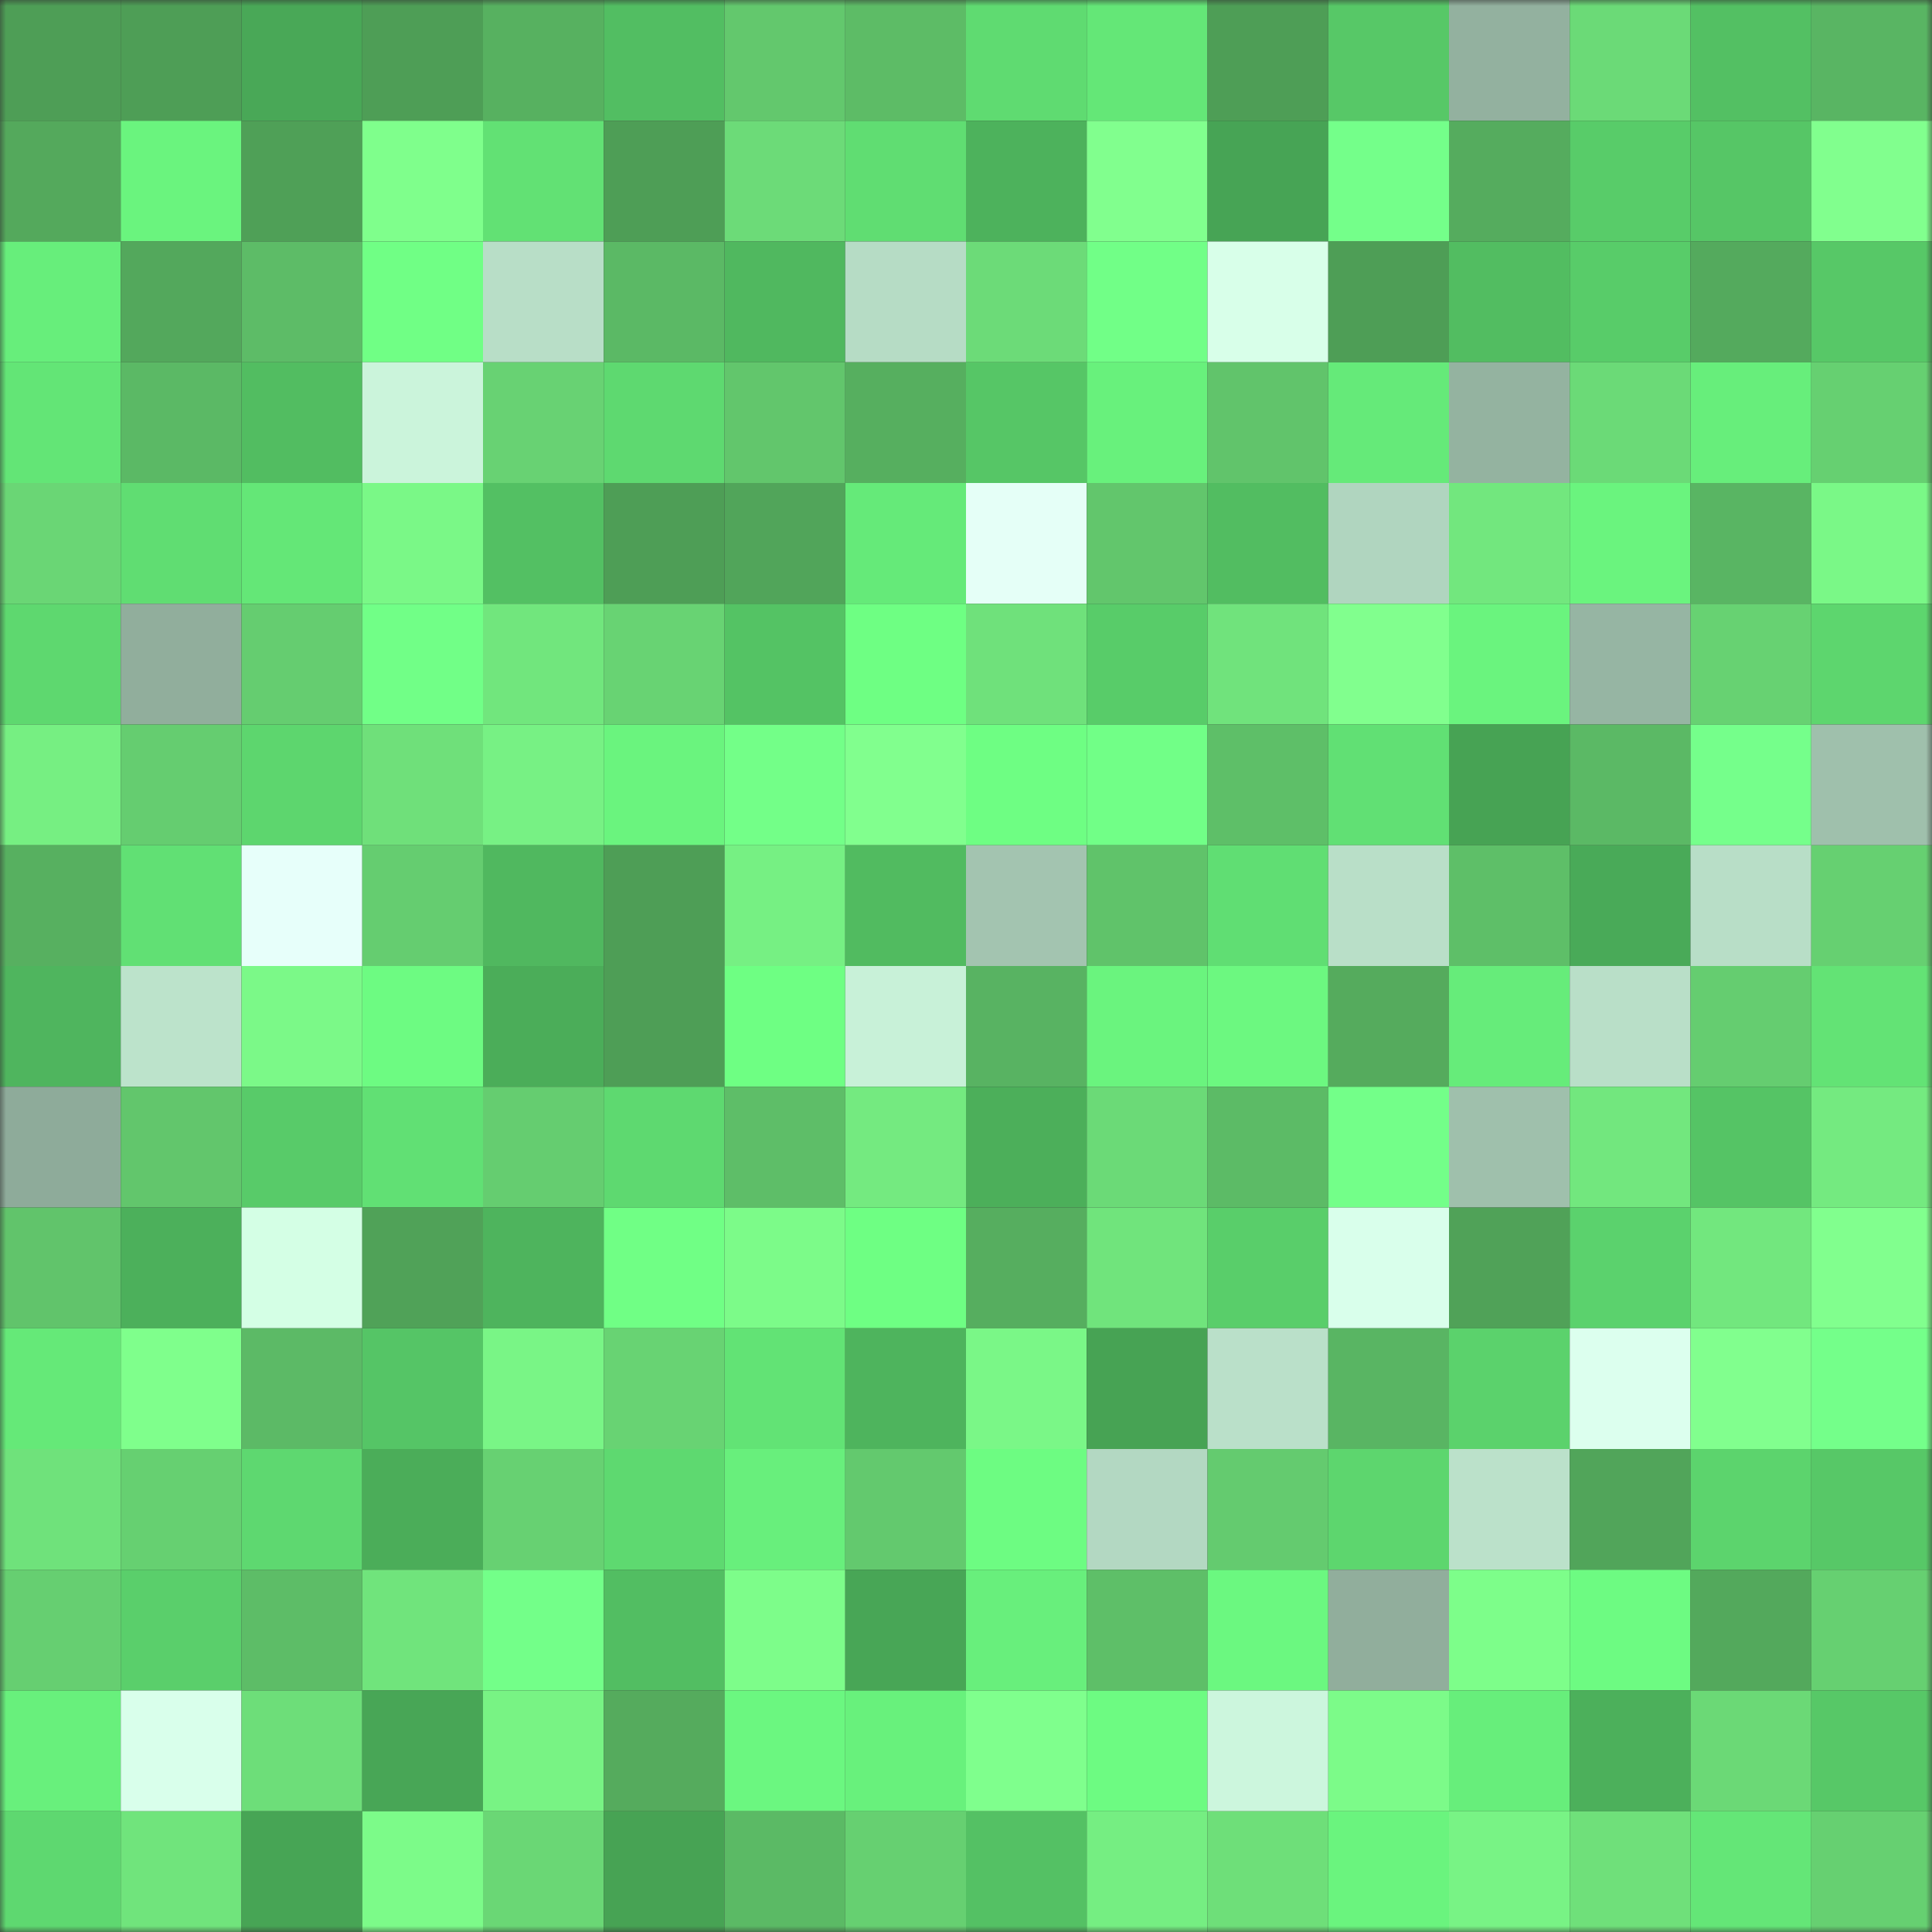 <svg viewBox="0 0 160 160" fill="none" role="img" xmlns="http://www.w3.org/2000/svg" width="240" height="240" name="lens%2Castrobel.lens"><rect x="0" y="0" width="160" height="160" fill="#333333" stroke="none"/><mask id="1343681548" mask-type="alpha" maskUnits="userSpaceOnUse" x="0" y="0" width="160" height="160"><rect width="160" height="160" fill="#FFFFFF"></rect></mask><g mask="url(#1343681548)"><rect x="0" y="0" width="10" height="10" fill="#4e9e56"></rect><rect x="10" y="0" width="10" height="10" fill="#4e9e56"></rect><rect x="20" y="0" width="10" height="10" fill="#49a857"></rect><rect x="30" y="0" width="10" height="10" fill="#4e9e56"></rect><rect x="40" y="0" width="10" height="10" fill="#57b160"></rect><rect x="50" y="0" width="10" height="10" fill="#52be62"></rect><rect x="60" y="0" width="10" height="10" fill="#63c86d"></rect><rect x="70" y="0" width="10" height="10" fill="#5dbc66"></rect><rect x="80" y="0" width="10" height="10" fill="#5fdb71"></rect><rect x="90" y="0" width="10" height="10" fill="#64e777"></rect><rect x="100" y="0" width="10" height="10" fill="#4e9e56"></rect><rect x="110" y="0" width="10" height="10" fill="#57c867"></rect><rect x="120" y="0" width="10" height="10" fill="#93b19f"></rect><rect x="130" y="0" width="10" height="10" fill="#6bda77"></rect><rect x="140" y="0" width="10" height="10" fill="#53c063"></rect><rect x="150" y="0" width="10" height="10" fill="#59b563"></rect><rect x="0" y="10" width="10" height="10" fill="#54a95c"></rect><rect x="10" y="10" width="10" height="10" fill="#6af47e"></rect><rect x="20" y="10" width="10" height="10" fill="#4fa057"></rect><rect x="30" y="10" width="10" height="10" fill="#7fff8c"></rect><rect x="40" y="10" width="10" height="10" fill="#62e174"></rect><rect x="50" y="10" width="10" height="10" fill="#4e9e56"></rect><rect x="60" y="10" width="10" height="10" fill="#6cdb78"></rect><rect x="70" y="10" width="10" height="10" fill="#60dd72"></rect><rect x="80" y="10" width="10" height="10" fill="#4db25c"></rect><rect x="90" y="10" width="10" height="10" fill="#81ff8e"></rect><rect x="100" y="10" width="10" height="10" fill="#47a455"></rect><rect x="110" y="10" width="10" height="10" fill="#74ff8a"></rect><rect x="120" y="10" width="10" height="10" fill="#55ac5e"></rect><rect x="130" y="10" width="10" height="10" fill="#58cc69"></rect><rect x="140" y="10" width="10" height="10" fill="#56c666"></rect><rect x="150" y="10" width="10" height="10" fill="#81ff8e"></rect><rect x="0" y="20" width="10" height="10" fill="#67ee7b"></rect><rect x="10" y="20" width="10" height="10" fill="#53a85c"></rect><rect x="20" y="20" width="10" height="10" fill="#5dbc67"></rect><rect x="30" y="20" width="10" height="10" fill="#70ff85"></rect><rect x="40" y="20" width="10" height="10" fill="#b8dec7"></rect><rect x="50" y="20" width="10" height="10" fill="#5bb965"></rect><rect x="60" y="20" width="10" height="10" fill="#50b85f"></rect><rect x="70" y="20" width="10" height="10" fill="#b6dcc5"></rect><rect x="80" y="20" width="10" height="10" fill="#6cdb78"></rect><rect x="90" y="20" width="10" height="10" fill="#71ff87"></rect><rect x="100" y="20" width="10" height="10" fill="#d8ffe9"></rect><rect x="110" y="20" width="10" height="10" fill="#4e9e56"></rect><rect x="120" y="20" width="10" height="10" fill="#52bd61"></rect><rect x="130" y="20" width="10" height="10" fill="#58cc69"></rect><rect x="140" y="20" width="10" height="10" fill="#54aa5d"></rect><rect x="150" y="20" width="10" height="10" fill="#57c867"></rect><rect x="0" y="30" width="10" height="10" fill="#63e576"></rect><rect x="10" y="30" width="10" height="10" fill="#5bb965"></rect><rect x="20" y="30" width="10" height="10" fill="#52bd61"></rect><rect x="30" y="30" width="10" height="10" fill="#cbf4db"></rect><rect x="40" y="30" width="10" height="10" fill="#68d273"></rect><rect x="50" y="30" width="10" height="10" fill="#5ed970"></rect><rect x="60" y="30" width="10" height="10" fill="#62c66c"></rect><rect x="70" y="30" width="10" height="10" fill="#56af5f"></rect><rect x="80" y="30" width="10" height="10" fill="#56c666"></rect><rect x="90" y="30" width="10" height="10" fill="#68f17c"></rect><rect x="100" y="30" width="10" height="10" fill="#61c46b"></rect><rect x="110" y="30" width="10" height="10" fill="#65ea79"></rect><rect x="120" y="30" width="10" height="10" fill="#94b3a0"></rect><rect x="130" y="30" width="10" height="10" fill="#6bda77"></rect><rect x="140" y="30" width="10" height="10" fill="#67ee7b"></rect><rect x="150" y="30" width="10" height="10" fill="#66d071"></rect><rect x="0" y="40" width="10" height="10" fill="#6ad675"></rect><rect x="10" y="40" width="10" height="10" fill="#60dd72"></rect><rect x="20" y="40" width="10" height="10" fill="#64e777"></rect><rect x="30" y="40" width="10" height="10" fill="#7af887"></rect><rect x="40" y="40" width="10" height="10" fill="#53c063"></rect><rect x="50" y="40" width="10" height="10" fill="#4e9e56"></rect><rect x="60" y="40" width="10" height="10" fill="#51a55a"></rect><rect x="70" y="40" width="10" height="10" fill="#65ea79"></rect><rect x="80" y="40" width="10" height="10" fill="#e5fff7"></rect><rect x="90" y="40" width="10" height="10" fill="#62c66c"></rect><rect x="100" y="40" width="10" height="10" fill="#52bd61"></rect><rect x="110" y="40" width="10" height="10" fill="#b0d5bf"></rect><rect x="120" y="40" width="10" height="10" fill="#72e77e"></rect><rect x="130" y="40" width="10" height="10" fill="#6af47e"></rect><rect x="140" y="40" width="10" height="10" fill="#59b563"></rect><rect x="150" y="40" width="10" height="10" fill="#7af887"></rect><rect x="0" y="50" width="10" height="10" fill="#5ed86f"></rect><rect x="10" y="50" width="10" height="10" fill="#91ae9c"></rect><rect x="20" y="50" width="10" height="10" fill="#65cd70"></rect><rect x="30" y="50" width="10" height="10" fill="#71ff87"></rect><rect x="40" y="50" width="10" height="10" fill="#71e67d"></rect><rect x="50" y="50" width="10" height="10" fill="#68d373"></rect><rect x="60" y="50" width="10" height="10" fill="#54c364"></rect><rect x="70" y="50" width="10" height="10" fill="#6eff83"></rect><rect x="80" y="50" width="10" height="10" fill="#6fe17b"></rect><rect x="90" y="50" width="10" height="10" fill="#58cc69"></rect><rect x="100" y="50" width="10" height="10" fill="#70e37c"></rect><rect x="110" y="50" width="10" height="10" fill="#81ff8e"></rect><rect x="120" y="50" width="10" height="10" fill="#6af47e"></rect><rect x="130" y="50" width="10" height="10" fill="#96b5a3"></rect><rect x="140" y="50" width="10" height="10" fill="#67d272"></rect><rect x="150" y="50" width="10" height="10" fill="#5dd66e"></rect><rect x="0" y="60" width="10" height="10" fill="#76ef82"></rect><rect x="10" y="60" width="10" height="10" fill="#65cd70"></rect><rect x="20" y="60" width="10" height="10" fill="#5dd66e"></rect><rect x="30" y="60" width="10" height="10" fill="#6fe07a"></rect><rect x="40" y="60" width="10" height="10" fill="#77f184"></rect><rect x="50" y="60" width="10" height="10" fill="#6af47e"></rect><rect x="60" y="60" width="10" height="10" fill="#73ff88"></rect><rect x="70" y="60" width="10" height="10" fill="#81ff8e"></rect><rect x="80" y="60" width="10" height="10" fill="#6efe83"></rect><rect x="90" y="60" width="10" height="10" fill="#71ff87"></rect><rect x="100" y="60" width="10" height="10" fill="#5ebf68"></rect><rect x="110" y="60" width="10" height="10" fill="#61e074"></rect><rect x="120" y="60" width="10" height="10" fill="#47a354"></rect><rect x="130" y="60" width="10" height="10" fill="#5bb965"></rect><rect x="140" y="60" width="10" height="10" fill="#75ff8b"></rect><rect x="150" y="60" width="10" height="10" fill="#9fc0ac"></rect><rect x="0" y="70" width="10" height="10" fill="#57b060"></rect><rect x="10" y="70" width="10" height="10" fill="#61e074"></rect><rect x="20" y="70" width="10" height="10" fill="#e7fffa"></rect><rect x="30" y="70" width="10" height="10" fill="#65cd70"></rect><rect x="40" y="70" width="10" height="10" fill="#50b85f"></rect><rect x="50" y="70" width="10" height="10" fill="#4e9e56"></rect><rect x="60" y="70" width="10" height="10" fill="#76f083"></rect><rect x="70" y="70" width="10" height="10" fill="#51bb60"></rect><rect x="80" y="70" width="10" height="10" fill="#a3c4b0"></rect><rect x="90" y="70" width="10" height="10" fill="#60c36a"></rect><rect x="100" y="70" width="10" height="10" fill="#60de73"></rect><rect x="110" y="70" width="10" height="10" fill="#b9dfc8"></rect><rect x="120" y="70" width="10" height="10" fill="#5ebf68"></rect><rect x="130" y="70" width="10" height="10" fill="#49aa58"></rect><rect x="140" y="70" width="10" height="10" fill="#b8dec7"></rect><rect x="150" y="70" width="10" height="10" fill="#66d071"></rect><rect x="0" y="80" width="10" height="10" fill="#4fb55e"></rect><rect x="10" y="80" width="10" height="10" fill="#bce3cb"></rect><rect x="20" y="80" width="10" height="10" fill="#7bf988"></rect><rect x="30" y="80" width="10" height="10" fill="#6dfb82"></rect><rect x="40" y="80" width="10" height="10" fill="#4bad59"></rect><rect x="50" y="80" width="10" height="10" fill="#4e9e56"></rect><rect x="60" y="80" width="10" height="10" fill="#6eff83"></rect><rect x="70" y="80" width="10" height="10" fill="#c8f1d8"></rect><rect x="80" y="80" width="10" height="10" fill="#58b362"></rect><rect x="90" y="80" width="10" height="10" fill="#6af47e"></rect><rect x="100" y="80" width="10" height="10" fill="#6cf880"></rect><rect x="110" y="80" width="10" height="10" fill="#55ab5d"></rect><rect x="120" y="80" width="10" height="10" fill="#66ec7a"></rect><rect x="130" y="80" width="10" height="10" fill="#b9dfc8"></rect><rect x="140" y="80" width="10" height="10" fill="#65cd70"></rect><rect x="150" y="80" width="10" height="10" fill="#63e375"></rect><rect x="0" y="90" width="10" height="10" fill="#8eab9a"></rect><rect x="10" y="90" width="10" height="10" fill="#62c66c"></rect><rect x="20" y="90" width="10" height="10" fill="#58cb69"></rect><rect x="30" y="90" width="10" height="10" fill="#61e074"></rect><rect x="40" y="90" width="10" height="10" fill="#65cd70"></rect><rect x="50" y="90" width="10" height="10" fill="#5ed970"></rect><rect x="60" y="90" width="10" height="10" fill="#5ebe68"></rect><rect x="70" y="90" width="10" height="10" fill="#74ea80"></rect><rect x="80" y="90" width="10" height="10" fill="#4caf5a"></rect><rect x="90" y="90" width="10" height="10" fill="#6bda77"></rect><rect x="100" y="90" width="10" height="10" fill="#5cbb66"></rect><rect x="110" y="90" width="10" height="10" fill="#73ff89"></rect><rect x="120" y="90" width="10" height="10" fill="#9fc0ac"></rect><rect x="130" y="90" width="10" height="10" fill="#72e77e"></rect><rect x="140" y="90" width="10" height="10" fill="#55c465"></rect><rect x="150" y="90" width="10" height="10" fill="#74ea80"></rect><rect x="0" y="100" width="10" height="10" fill="#61c46b"></rect><rect x="10" y="100" width="10" height="10" fill="#4cb05b"></rect><rect x="20" y="100" width="10" height="10" fill="#d4ffe5"></rect><rect x="30" y="100" width="10" height="10" fill="#50a258"></rect><rect x="40" y="100" width="10" height="10" fill="#4eb45d"></rect><rect x="50" y="100" width="10" height="10" fill="#70ff85"></rect><rect x="60" y="100" width="10" height="10" fill="#7cfb89"></rect><rect x="70" y="100" width="10" height="10" fill="#6eff83"></rect><rect x="80" y="100" width="10" height="10" fill="#56ae5f"></rect><rect x="90" y="100" width="10" height="10" fill="#70e47c"></rect><rect x="100" y="100" width="10" height="10" fill="#59ce6a"></rect><rect x="110" y="100" width="10" height="10" fill="#d9ffeb"></rect><rect x="120" y="100" width="10" height="10" fill="#50a258"></rect><rect x="130" y="100" width="10" height="10" fill="#5bd26d"></rect><rect x="140" y="100" width="10" height="10" fill="#72e77e"></rect><rect x="150" y="100" width="10" height="10" fill="#81ff8e"></rect><rect x="0" y="110" width="10" height="10" fill="#65e978"></rect><rect x="10" y="110" width="10" height="10" fill="#7fff8c"></rect><rect x="20" y="110" width="10" height="10" fill="#5cba66"></rect><rect x="30" y="110" width="10" height="10" fill="#55c566"></rect><rect x="40" y="110" width="10" height="10" fill="#79f586"></rect><rect x="50" y="110" width="10" height="10" fill="#68d373"></rect><rect x="60" y="110" width="10" height="10" fill="#62e375"></rect><rect x="70" y="110" width="10" height="10" fill="#4eb45d"></rect><rect x="80" y="110" width="10" height="10" fill="#7af787"></rect><rect x="90" y="110" width="10" height="10" fill="#47a354"></rect><rect x="100" y="110" width="10" height="10" fill="#bae0c9"></rect><rect x="110" y="110" width="10" height="10" fill="#59b563"></rect><rect x="120" y="110" width="10" height="10" fill="#5bd26c"></rect><rect x="130" y="110" width="10" height="10" fill="#dcffee"></rect><rect x="140" y="110" width="10" height="10" fill="#81ff8e"></rect><rect x="150" y="110" width="10" height="10" fill="#74ff8a"></rect><rect x="0" y="120" width="10" height="10" fill="#6fe27b"></rect><rect x="10" y="120" width="10" height="10" fill="#66d071"></rect><rect x="20" y="120" width="10" height="10" fill="#5ed870"></rect><rect x="30" y="120" width="10" height="10" fill="#4bad59"></rect><rect x="40" y="120" width="10" height="10" fill="#67d172"></rect><rect x="50" y="120" width="10" height="10" fill="#5ed970"></rect><rect x="60" y="120" width="10" height="10" fill="#68ef7c"></rect><rect x="70" y="120" width="10" height="10" fill="#63c96e"></rect><rect x="80" y="120" width="10" height="10" fill="#6dfc82"></rect><rect x="90" y="120" width="10" height="10" fill="#b3d8c2"></rect><rect x="100" y="120" width="10" height="10" fill="#64cb6f"></rect><rect x="110" y="120" width="10" height="10" fill="#5dd66e"></rect><rect x="120" y="120" width="10" height="10" fill="#bbe1ca"></rect><rect x="130" y="120" width="10" height="10" fill="#51a55a"></rect><rect x="140" y="120" width="10" height="10" fill="#5cd46d"></rect><rect x="150" y="120" width="10" height="10" fill="#57c867"></rect><rect x="0" y="130" width="10" height="10" fill="#66cf71"></rect><rect x="10" y="130" width="10" height="10" fill="#5acf6b"></rect><rect x="20" y="130" width="10" height="10" fill="#5dbd67"></rect><rect x="30" y="130" width="10" height="10" fill="#70e47c"></rect><rect x="40" y="130" width="10" height="10" fill="#73ff89"></rect><rect x="50" y="130" width="10" height="10" fill="#52be62"></rect><rect x="60" y="130" width="10" height="10" fill="#7dfd8a"></rect><rect x="70" y="130" width="10" height="10" fill="#48a656"></rect><rect x="80" y="130" width="10" height="10" fill="#68ef7c"></rect><rect x="90" y="130" width="10" height="10" fill="#5ebf68"></rect><rect x="100" y="130" width="10" height="10" fill="#6bf880"></rect><rect x="110" y="130" width="10" height="10" fill="#91ae9c"></rect><rect x="120" y="130" width="10" height="10" fill="#7dfe8a"></rect><rect x="130" y="130" width="10" height="10" fill="#6dfb82"></rect><rect x="140" y="130" width="10" height="10" fill="#53a95c"></rect><rect x="150" y="130" width="10" height="10" fill="#66d071"></rect><rect x="0" y="140" width="10" height="10" fill="#68f07c"></rect><rect x="10" y="140" width="10" height="10" fill="#d9ffeb"></rect><rect x="20" y="140" width="10" height="10" fill="#6dde79"></rect><rect x="30" y="140" width="10" height="10" fill="#48a656"></rect><rect x="40" y="140" width="10" height="10" fill="#78f384"></rect><rect x="50" y="140" width="10" height="10" fill="#55ab5d"></rect><rect x="60" y="140" width="10" height="10" fill="#6bf780"></rect><rect x="70" y="140" width="10" height="10" fill="#68f17c"></rect><rect x="80" y="140" width="10" height="10" fill="#7fff8d"></rect><rect x="90" y="140" width="10" height="10" fill="#6dfb82"></rect><rect x="100" y="140" width="10" height="10" fill="#ccf6dd"></rect><rect x="110" y="140" width="10" height="10" fill="#7cfb89"></rect><rect x="120" y="140" width="10" height="10" fill="#67ee7b"></rect><rect x="130" y="140" width="10" height="10" fill="#4cb05b"></rect><rect x="140" y="140" width="10" height="10" fill="#6bd976"></rect><rect x="150" y="140" width="10" height="10" fill="#57c867"></rect><rect x="0" y="150" width="10" height="10" fill="#5ed870"></rect><rect x="10" y="150" width="10" height="10" fill="#70e47c"></rect><rect x="20" y="150" width="10" height="10" fill="#47a555"></rect><rect x="30" y="150" width="10" height="10" fill="#7cfb89"></rect><rect x="40" y="150" width="10" height="10" fill="#6ad775"></rect><rect x="50" y="150" width="10" height="10" fill="#47a354"></rect><rect x="60" y="150" width="10" height="10" fill="#5bba65"></rect><rect x="70" y="150" width="10" height="10" fill="#66d071"></rect><rect x="80" y="150" width="10" height="10" fill="#54c164"></rect><rect x="90" y="150" width="10" height="10" fill="#75ee82"></rect><rect x="100" y="150" width="10" height="10" fill="#6edf79"></rect><rect x="110" y="150" width="10" height="10" fill="#6af47e"></rect><rect x="120" y="150" width="10" height="10" fill="#78f385"></rect><rect x="130" y="150" width="10" height="10" fill="#6fe07a"></rect><rect x="140" y="150" width="10" height="10" fill="#64e677"></rect><rect x="150" y="150" width="10" height="10" fill="#66d071"></rect></g></svg>